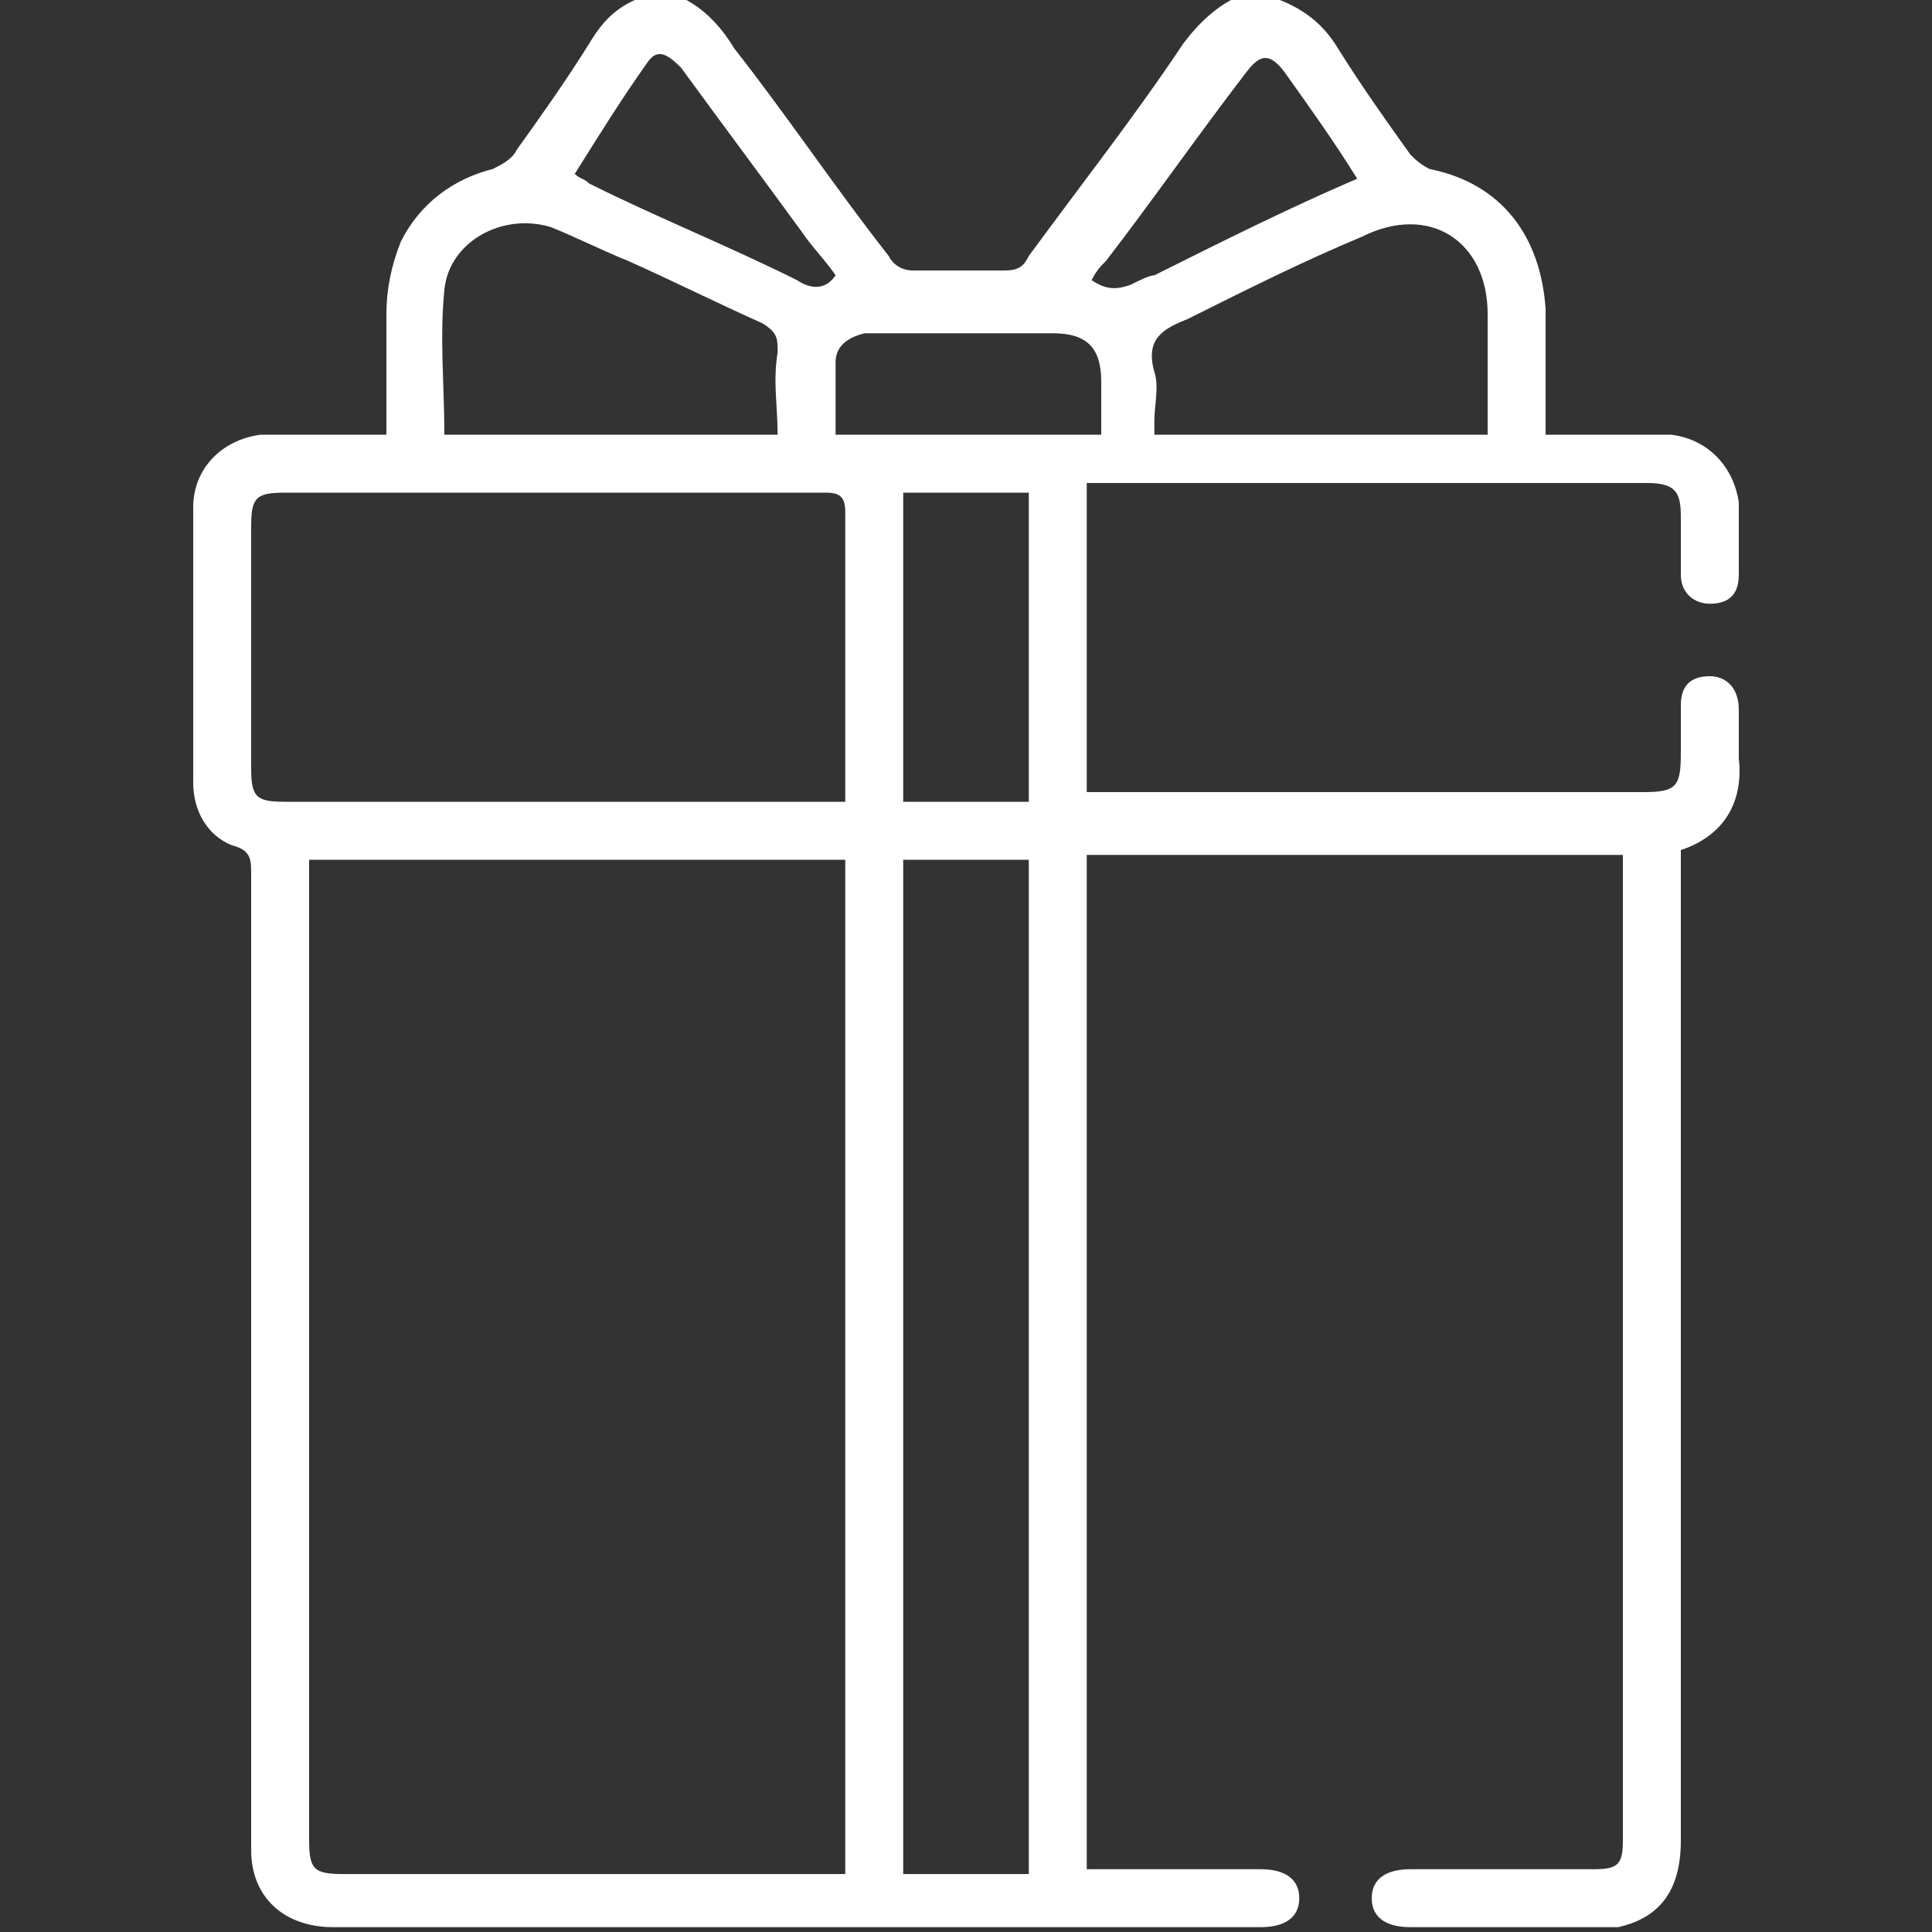 <?xml version="1.0" encoding="utf-8"?>
<!-- Generator: Adobe Illustrator 26.0.3, SVG Export Plug-In . SVG Version: 6.00 Build 0)  -->
<svg version="1.1" id="Capa_1" xmlns="http://www.w3.org/2000/svg" xmlns:xlink="http://www.w3.org/1999/xlink" x="0px" y="0px"
	 viewBox="0 0 40 40" style="enable-background:new 0 0 40 40;" xml:space="preserve">
<rect x="0" y="0" width="40" height="40" fill="#333333" stroke="none"/>
<style type="text/css">
	.st0{fill:#FFFFFF;}
</style>
<path class="st0" d="M26.5,0c0.5,0.2,0.9,0.5,1.2,1c0.5,0.8,1,1.5,1.5,2.2c0.1,0.1,0.2,0.2,0.4,0.3c1.5,0.3,2.3,1.4,2.4,2.9
	c0,0.9,0,1.7,0,2.6c0.2,0,0.3,0,0.5,0c0.7,0,1.4,0,2.1,0c0.8,0.1,1.3,0.7,1.4,1.4c0,0.5,0,1,0,1.5c0,0.4-0.2,0.6-0.6,0.6
	c-0.3,0-0.6-0.2-0.6-0.6c0-0.4,0-0.8,0-1.2c0-0.5-0.1-0.7-0.7-0.7c-2.6,0-5.3,0-7.9,0c-1.1,0-2.2,0-3.3,0c-0.1,0-0.3,0-0.4,0
	c0,2.2,0,4.3,0,6.4c0.2,0,0.3,0,0.4,0c3.7,0,7.4,0,11.1,0c0.7,0,0.8-0.1,0.8-0.8c0-0.3,0-0.7,0-1c0-0.4,0.2-0.6,0.6-0.6
	c0.3,0,0.6,0.2,0.6,0.7c0,0.3,0,0.7,0,1c0.1,0.9-0.3,1.6-1.2,1.9c0,0.2,0,0.3,0,0.5c0,6.7,0,13.3,0,20c0,1-0.4,1.6-1.3,1.8
	c-0.1,0-0.3,0-0.4,0c-1.3,0-2.6,0-3.9,0c-0.5,0-0.8-0.2-0.8-0.6c0-0.4,0.3-0.6,0.8-0.6c1.3,0,2.5,0,3.8,0c0.5,0,0.6-0.1,0.6-0.6
	c0-6.7,0-13.5,0-20.2c0-0.1,0-0.1,0-0.2c-3.7,0-7.4,0-11.1,0c0,7,0,14,0,21c0.1,0,0.3,0,0.4,0c1.1,0,2.1,0,3.2,0
	c0.5,0,0.8,0.2,0.8,0.6c0,0.4-0.3,0.6-0.8,0.6c-6.4,0-12.8,0-19.2,0c-1,0-1.7-0.6-1.7-1.6c0-0.2,0-0.3,0-0.5c0-6.6,0-13.1,0-19.7
	c0-0.3,0-0.5-0.4-0.6C4.3,17.3,4,16.8,4,16.2c0-1.9,0-3.8,0-5.7C4,9.7,4.6,9.1,5.4,9c0.5,0,1,0,1.4,0C7.2,9,7.6,9,8,9
	c0-0.9,0-1.7,0-2.5C8,6,8.1,5.5,8.3,5c0.4-0.8,1.1-1.3,1.9-1.5c0.2-0.1,0.4-0.2,0.5-0.4c0.5-0.7,1-1.4,1.5-2.2
	c0.3-0.5,0.6-0.8,1.2-1c0.2,0,0.4,0,0.6,0c0.5,0.2,0.9,0.6,1.2,1.1c1.1,1.4,2.1,2.9,3.2,4.3c0.1,0.2,0.3,0.3,0.5,0.3
	c0.6,0,1.2,0,1.9,0c0.3,0,0.4-0.1,0.5-0.3c1.1-1.5,2.2-2.9,3.2-4.4c0.3-0.4,0.7-0.8,1.2-1C26.1,0,26.3,0,26.5,0z M17.5,38.8
	c0-7,0-14,0-21c-3.7,0-7.4,0-11.1,0c0,0.1,0,0.2,0,0.3c0,6.7,0,13.3,0,20c0,0.6,0.1,0.7,0.7,0.7c3.4,0,6.7,0,10.1,0
	C17.2,38.8,17.3,38.8,17.5,38.8z M17.5,16.6c0-0.2,0-0.3,0-0.4c0-1.9,0-3.7,0-5.6c0-0.3-0.1-0.4-0.4-0.4c-3.7,0-7.5,0-11.2,0
	c-0.6,0-0.7,0.1-0.7,0.7c0,1.7,0,3.4,0,5c0,0.6,0.1,0.7,0.7,0.7c3.7,0,7.4,0,11.1,0C17.2,16.6,17.3,16.6,17.5,16.6z M18.7,17.8
	c0,7,0,14,0,21c0.9,0,1.8,0,2.6,0c0-7,0-14,0-21c-0.8,0-1.5,0-2.2,0C19,17.8,18.8,17.8,18.7,17.8z M30.8,9c0-0.8,0-1.6,0-2.5
	c0-1.5-1.2-2.3-2.6-1.6C27,5.4,25.8,6,24.6,6.6c-0.5,0.2-0.9,0.4-0.7,1.1c0.1,0.3,0,0.7,0,1c0,0.1,0,0.2,0,0.3C26.2,9,28.5,9,30.8,9
	z M16.1,9c0-0.6-0.1-1.1,0-1.7c0-0.3,0-0.4-0.3-0.6c-0.9-0.4-1.9-0.9-2.8-1.3c-0.5-0.2-1.1-0.5-1.6-0.7C10.4,4.4,9.3,5,9.2,6
	c-0.1,1,0,2,0,3C11.5,9,13.7,9,16.1,9z M21.3,10.2c-0.9,0-1.7,0-2.6,0c0,2.1,0,4.3,0,6.4c0.9,0,1.7,0,2.6,0
	C21.3,14.5,21.3,12.3,21.3,10.2z M22.8,9c0-0.4,0-0.8,0-1.1c0-0.7-0.3-1-1-1c-1.2,0-2.3,0-3.5,0c-0.1,0-0.3,0-0.4,0
	c-0.4,0.1-0.6,0.3-0.6,0.6c0,0.5,0,1,0,1.5C19.1,9,20.9,9,22.8,9z M28.1,3.7c-0.5-0.8-1-1.5-1.5-2.2c-0.3-0.4-0.5-0.4-0.8,0
	c-1,1.3-1.9,2.6-2.9,3.9c-0.1,0.1-0.2,0.2-0.3,0.4C22.9,6,23.1,6,23.4,5.9c0.2-0.1,0.4-0.2,0.5-0.2C25.3,5,26.7,4.3,28.1,3.7z
	 M17.3,5.7c-0.2-0.3-0.5-0.6-0.7-0.9c-0.8-1.1-1.7-2.3-2.5-3.4c-0.3-0.3-0.5-0.4-0.7-0.1c-0.5,0.7-1,1.5-1.5,2.3
	c0.1,0.1,0.2,0.1,0.3,0.2c1.4,0.7,2.9,1.3,4.3,2C16.8,6,17.1,6,17.3,5.7z"/>
</svg>
